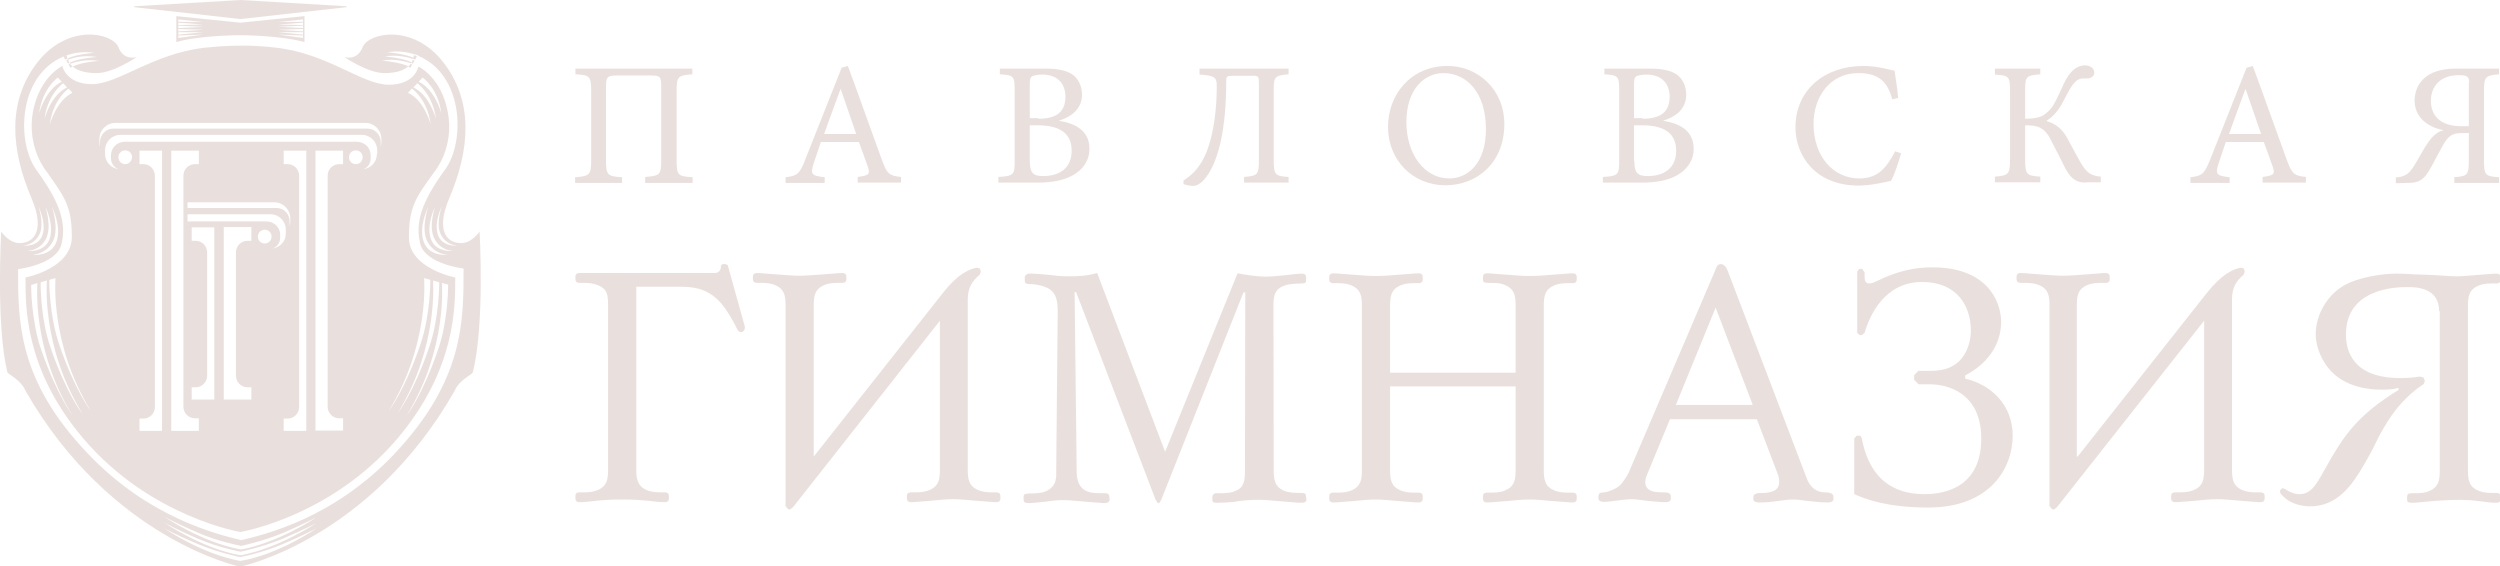<?xml version="1.0" encoding="UTF-8"?> <svg xmlns="http://www.w3.org/2000/svg" width="265" height="60" viewBox="0 0 265 60" fill="none"> <g clip-path="url(#clip0)"> <path d="M68.389 19.357V18.756C69.93 18.629 70.088 18.566 70.088 16.953V9.172C70.088 8.128 69.993 8.002 68.955 8.002H65.4C64.331 8.002 64.236 8.16 64.236 9.33V16.985C64.236 18.566 64.394 18.692 65.935 18.787V19.388H60.965V18.787C62.475 18.661 62.664 18.566 62.664 16.985V9.678C62.664 8.034 62.506 7.97 60.996 7.875V7.274H73.391V7.875C71.881 8.002 71.723 8.065 71.723 9.678V16.985C71.723 18.598 71.881 18.692 73.422 18.787V19.388H68.389V19.357Z" fill="#E9E0DE"></path> <path d="M90.913 19.357V18.756C92.108 18.598 92.234 18.471 92.014 17.744C91.762 17.016 91.416 16.067 91.039 15.055H87.012C86.76 15.814 86.509 16.542 86.257 17.301C85.879 18.471 86.005 18.629 87.421 18.787V19.388H83.269V18.787C84.464 18.629 84.747 18.534 85.376 16.858L89.214 7.18L89.875 6.99C91.039 10.121 92.297 13.727 93.461 16.89C94.027 18.471 94.279 18.629 95.506 18.756V19.357H90.913ZM89.12 9.457H89.088C88.49 11.038 87.924 12.651 87.358 14.201H90.755L89.12 9.457Z" fill="#E9E0DE"></path> <path d="M112.273 12.809C114.066 13.094 115.482 13.885 115.482 15.783C115.482 17.016 114.79 17.997 113.689 18.598C112.713 19.135 111.487 19.357 110.008 19.357H105.824V18.756C107.46 18.661 107.554 18.534 107.554 17.016V9.615C107.554 8.097 107.491 7.97 105.982 7.875V7.274H110.857C112.242 7.274 113.028 7.496 113.657 7.875C114.318 8.318 114.695 9.172 114.695 10.026C114.695 11.766 113.217 12.493 112.273 12.778V12.809ZM110.071 12.588C112.053 12.588 112.934 11.797 112.934 10.248C112.934 8.982 112.21 7.907 110.48 7.907C109.977 7.907 109.568 8.002 109.379 8.097C109.222 8.223 109.159 8.413 109.159 8.982V12.525H110.071V12.588ZM109.159 17.016C109.159 18.345 109.505 18.692 110.7 18.661C112.21 18.629 113.594 17.902 113.594 15.972C113.594 14.075 112.242 13.284 110.008 13.284H109.159V17.016Z" fill="#E9E0DE"></path> <path d="M131.871 19.357V18.756C133.286 18.629 133.443 18.566 133.443 16.953V8.856C133.443 8.065 133.412 8.034 132.72 8.034H130.801C130.014 8.034 129.983 8.097 129.983 8.571C129.983 13.537 129.197 17.016 127.844 18.787C127.341 19.451 126.869 19.705 126.46 19.705C126.082 19.705 125.61 19.578 125.453 19.515V19.135C126.365 18.534 126.9 17.965 127.404 17.111C128.253 15.688 128.976 12.936 128.976 9.077C128.976 8.16 128.662 8.002 127.152 7.907V7.274H136.589V7.875C135.174 8.002 135.016 8.128 135.016 9.425V16.953C135.016 18.566 135.174 18.661 136.589 18.756V19.357H131.871V19.357Z" fill="#E9E0DE"></path> <path d="M153.451 6.99C156.597 6.99 159.459 9.425 159.459 13.157C159.459 17.206 156.628 19.641 153.199 19.641C149.833 19.641 147.128 17.048 147.128 13.442C147.128 10.089 149.487 6.99 153.451 6.99ZM153.011 7.749C150.966 7.749 149.078 9.488 149.078 12.936C149.078 16.384 151.029 18.914 153.608 18.914C155.653 18.914 157.509 17.238 157.509 13.695C157.509 9.741 155.401 7.749 153.011 7.749Z" fill="#E9E0DE"></path> <path d="M176.321 12.809C178.114 13.094 179.529 13.885 179.529 15.783C179.529 17.016 178.837 17.997 177.736 18.598C176.761 19.135 175.534 19.357 174.056 19.357H169.903V18.756C171.539 18.661 171.633 18.534 171.633 17.016V9.615C171.633 8.097 171.571 7.97 170.061 7.875V7.274H174.905C176.289 7.274 177.107 7.496 177.705 7.875C178.365 8.318 178.743 9.172 178.743 10.026C178.743 11.766 177.296 12.493 176.321 12.778V12.809V12.809ZM174.119 12.588C176.101 12.588 176.981 11.797 176.981 10.248C176.981 8.982 176.258 7.907 174.528 7.907C174.024 7.907 173.615 8.002 173.427 8.097C173.269 8.223 173.206 8.413 173.206 8.982V12.525H174.119V12.588ZM173.238 17.016C173.238 18.345 173.584 18.692 174.779 18.661C176.289 18.629 177.673 17.902 177.673 15.972C177.673 14.075 176.321 13.284 174.087 13.284H173.206V17.016H173.238Z" fill="#E9E0DE"></path> <path d="M201.518 16.257C201.267 17.143 200.795 18.566 200.449 19.167C199.914 19.293 198.341 19.673 196.957 19.673C192.364 19.641 190.319 16.447 190.319 13.505C190.319 9.552 193.371 6.99 197.523 6.99C199.033 6.99 200.291 7.401 200.826 7.496C200.984 8.571 201.109 9.33 201.204 10.374L200.575 10.532C200.071 8.571 199.033 7.749 196.988 7.749C193.906 7.749 192.238 10.342 192.238 13.126C192.238 16.605 194.346 18.914 197.083 18.914C198.939 18.914 199.882 17.965 200.889 16.036L201.518 16.257Z" fill="#E9E0DE"></path> <path d="M221.085 19.357C219.921 19.357 219.386 18.756 218.82 17.649C218.568 17.111 218.002 16.004 217.467 14.992C216.744 13.442 215.957 13.284 214.668 13.284V16.922C214.668 18.503 214.825 18.629 216.272 18.724V19.325H211.459V18.724C212.906 18.598 213.063 18.471 213.063 16.922V9.52C213.063 8.097 212.906 8.002 211.459 7.907V7.275H216.272V7.876C214.825 8.002 214.668 8.065 214.668 9.489V12.588C215.957 12.557 216.461 12.43 217.09 11.829C217.688 11.291 218.034 10.469 218.726 8.951C219.418 7.464 220.141 6.958 220.991 6.927C221.651 6.927 221.997 7.306 221.997 7.717C221.997 8.065 221.62 8.318 221.242 8.318H220.833C220.015 8.318 219.607 8.983 218.757 10.659C218.002 12.146 217.247 12.588 216.964 12.778V12.841C217.782 13.094 218.474 13.506 219.103 14.581C219.449 15.182 219.921 16.162 220.55 17.238C221.211 18.408 221.746 18.629 222.689 18.724V19.325H221.085V19.357Z" fill="#E9E0DE"></path> <path d="M239.834 19.357V18.756C241.029 18.598 241.155 18.471 240.935 17.744C240.683 17.016 240.337 16.067 239.96 15.055H235.933C235.681 15.814 235.43 16.542 235.178 17.301C234.8 18.471 234.926 18.629 236.342 18.787V19.388H232.189V18.787C233.385 18.629 233.637 18.534 234.297 16.858L238.135 7.18L238.796 6.99C239.96 10.121 241.218 13.727 242.382 16.89C242.948 18.471 243.2 18.629 244.427 18.756V19.357H239.834ZM238.041 9.457H238.009C237.411 11.038 236.845 12.651 236.279 14.201H239.676L238.041 9.457Z" fill="#E9E0DE"></path> <path d="M264.905 7.875C263.458 8.002 263.301 8.128 263.301 9.678V16.985C263.301 18.598 263.458 18.692 264.905 18.787V19.388H260.155V18.787C261.539 18.661 261.697 18.598 261.697 16.985V14.106H260.942C259.966 14.106 259.557 14.391 259.023 15.277C258.645 15.941 258.268 16.668 257.67 17.775C256.884 19.23 256.254 19.388 255.185 19.388L253.958 19.42V18.819C254.65 18.756 255.122 18.566 255.499 18.123C255.971 17.554 256.38 16.7 257.072 15.561C257.827 14.328 258.456 13.916 258.991 13.822V13.79C258.205 13.663 256.003 12.999 255.94 10.69C255.971 9.014 257.009 7.274 260.312 7.274H264.905V7.875ZM261.728 8.761C261.728 8.128 261.539 7.97 260.627 7.97C258.173 7.97 257.67 9.71 257.67 10.69C257.701 12.588 259.054 13.379 260.91 13.379H261.697V8.761H261.728Z" fill="#E9E0DE"></path> <path d="M67.445 49.784C67.445 50.575 67.508 51.492 68.514 51.935C69.144 52.219 69.899 52.188 70.465 52.188C70.874 52.188 70.905 52.441 70.905 52.599V52.82C70.905 52.978 70.874 53.232 70.465 53.232C69.962 53.232 69.364 53.168 68.64 53.073C67.917 53.01 67.162 52.947 65.935 52.947C64.74 52.947 63.985 53.01 63.261 53.073C62.538 53.168 61.94 53.232 61.437 53.232C61.028 53.232 60.996 52.978 60.996 52.82V52.599C60.996 52.409 61.028 52.188 61.437 52.188C62.066 52.188 62.758 52.219 63.387 51.935C64.331 51.524 64.456 50.828 64.456 49.784V32.388C64.456 31.155 64.331 30.617 63.387 30.237C62.695 29.953 62.066 29.984 61.437 29.984C61.028 29.984 60.996 29.731 60.996 29.573V29.352C60.996 29.194 61.028 28.941 61.437 28.941H75.75C76.222 28.941 76.473 28.561 76.41 28.15L76.599 27.992H76.882L77.134 28.087L78.959 34.634C78.99 35.172 78.518 35.393 78.204 35.013C77.857 34.286 77.04 32.736 76.19 31.882C74.806 30.49 73.359 30.395 71.975 30.395H67.445V49.784V49.784Z" fill="#E9E0DE"></path> <path d="M25.481 4.839C25.481 4.839 24.065 4.807 21.643 5.06C16.201 5.693 12.52 8.919 9.752 8.919C6.984 8.919 6.606 6.99 6.606 6.99C6.606 6.99 4.215 8.097 3.492 11.829C2.8 15.656 4.939 18.186 4.939 18.186C6.826 20.875 7.613 21.824 7.613 25.113C7.613 28.466 2.705 29.415 2.705 29.415C2.705 32.356 2.548 39.093 8.84 46.494C15.918 54.813 25.481 56.394 25.481 56.394C25.481 56.394 35.044 54.813 42.122 46.494C48.382 39.093 48.256 32.356 48.256 29.415C48.256 29.415 43.349 28.466 43.349 25.176C43.349 21.887 44.104 20.907 46.023 18.25C46.023 18.25 48.193 15.719 47.47 11.892C46.778 8.16 44.355 7.053 44.355 7.053C44.355 7.053 44.009 8.982 41.21 8.982C38.41 8.982 34.761 5.693 29.319 5.06C26.896 4.776 25.481 4.839 25.481 4.839ZM6.134 8.223L6.543 8.666C4.813 9.488 4.152 11.987 4.152 11.987C4.499 9.33 6.134 8.223 6.134 8.223ZM4.719 12.588C5.065 9.931 6.701 8.824 6.701 8.824L7.11 9.267C5.379 10.058 4.719 12.588 4.719 12.588ZM5.285 13.157C5.631 10.501 7.267 9.394 7.267 9.394L7.676 9.836C5.977 10.659 5.285 13.157 5.285 13.157ZM4.373 37.1C3.272 33.906 3.303 30.205 3.303 30.205L3.964 30.016C3.964 30.016 3.335 37.006 7.707 44.09C7.739 44.09 6.04 41.908 4.373 37.1ZM5.348 36.816C4.247 33.621 4.31 29.921 4.31 29.921L4.97 29.731C4.97 29.731 4.341 36.721 8.714 43.806C8.682 43.806 6.984 41.623 5.348 36.816ZM6.292 36.563C5.191 33.368 5.222 29.668 5.222 29.668L5.883 29.478C5.883 29.478 5.254 36.468 9.626 43.553C9.626 43.553 7.927 41.37 6.292 36.563ZM47.501 30.174C47.501 30.174 47.533 33.906 46.432 37.069C44.796 41.876 43.097 44.059 43.097 44.059C47.47 36.974 46.841 29.984 46.841 29.984L47.501 30.174ZM46.557 29.921C46.557 29.921 46.589 33.653 45.488 36.816C43.852 41.623 42.153 43.806 42.153 43.806C46.526 36.721 45.897 29.731 45.897 29.731L46.557 29.921ZM44.796 8.223C44.796 8.223 46.432 9.33 46.778 11.987C46.778 11.987 46.117 9.488 44.387 8.666L44.796 8.223ZM44.23 8.824C44.23 8.824 45.865 9.931 46.212 12.588C46.212 12.588 45.551 10.089 43.821 9.267L44.23 8.824ZM43.663 9.394C43.663 9.394 45.299 10.469 45.645 13.157C45.645 13.157 44.985 10.659 43.255 9.836L43.663 9.394ZM44.953 29.478L45.614 29.668C45.614 29.668 45.645 33.4 44.544 36.563C42.908 41.37 41.21 43.553 41.21 43.553C45.582 36.468 44.953 29.478 44.953 29.478ZM13.275 17.396C12.866 17.396 12.552 17.079 12.552 16.668C12.552 16.257 12.866 15.941 13.275 15.941C13.684 15.941 13.999 16.257 13.999 16.668C13.967 17.079 13.653 17.396 13.275 17.396ZM17.176 45.672H14.785V44.375H15.194C15.855 44.375 16.421 43.837 16.421 43.142V18.629C16.421 17.965 15.886 17.396 15.194 17.396H14.785V15.972H17.176V45.672ZM21.077 45.672H18.151V15.972H21.077V17.396H20.668C20.007 17.396 19.441 17.933 19.441 18.629V43.11C19.441 43.774 19.976 44.343 20.668 44.343H21.077V45.672ZM29.319 22.045H19.881V21.444H29.067C30.011 21.444 30.766 22.203 30.766 23.152V23.532C30.766 23.69 30.734 23.848 30.703 23.974V23.468C30.703 22.678 30.074 22.045 29.319 22.045ZM22.713 42.351H20.322V41.054H20.731C21.391 41.054 21.958 40.516 21.958 39.821V26.758C21.958 26.094 21.423 25.524 20.731 25.524H20.322V24.101H22.713V42.351ZM26.645 25.524H26.236C25.575 25.524 25.009 26.062 25.009 26.758V39.821C25.009 40.485 25.544 41.054 26.236 41.054H26.645V42.351H23.719V24.069H26.645V25.524ZM28.06 25.809C27.651 25.809 27.337 25.493 27.337 25.081C27.337 24.67 27.651 24.354 28.06 24.354C28.469 24.354 28.784 24.67 28.784 25.081C28.784 25.493 28.469 25.809 28.06 25.809ZM28.878 26.347C29.413 26.189 29.696 25.651 29.696 25.24V24.892C29.696 24.038 29.004 23.468 28.186 23.468H19.881V22.709H28.658C29.57 22.709 30.294 23.437 30.294 24.354V24.734C30.325 25.556 29.696 26.22 28.878 26.347ZM32.465 45.672H30.074V44.375H30.483C31.143 44.375 31.709 43.837 31.709 43.142V18.629C31.709 17.965 31.175 17.396 30.483 17.396H30.074V15.972H32.465V45.672ZM36.365 17.396H35.956C35.296 17.396 34.729 17.933 34.729 18.629V43.11C34.729 43.774 35.264 44.343 35.956 44.343H36.365V45.64H33.44V15.972H36.365V17.396ZM37.718 17.396C37.309 17.396 36.994 17.079 36.994 16.668C36.994 16.257 37.309 15.941 37.718 15.941C38.127 15.941 38.441 16.257 38.441 16.668C38.441 17.079 38.127 17.396 37.718 17.396ZM39.951 16.32C39.951 17.174 39.322 17.838 38.504 17.933C39.039 17.775 39.291 17.238 39.291 16.826V16.478C39.291 15.624 38.63 15.024 37.781 15.024H25.512H25.261H13.275C12.426 15.024 11.765 15.624 11.765 16.478V16.826C11.765 17.206 12.048 17.775 12.583 17.933C11.765 17.838 11.136 17.143 11.136 16.32V15.941C11.136 15.024 11.86 14.296 12.772 14.296H38.347C39.259 14.296 39.983 15.024 39.983 15.941V16.32H39.951ZM40.423 14.739V15.118C40.423 15.277 40.392 15.435 40.36 15.561V15.055C40.36 14.264 39.731 13.632 38.945 13.632H12.017C11.23 13.632 10.601 14.264 10.601 15.055V15.561C10.57 15.435 10.538 15.277 10.538 15.118V14.739C10.538 13.79 11.293 13.031 12.237 13.031H38.756C39.668 13.031 40.423 13.79 40.423 14.739Z" fill="#E9E0DE"></path> <path d="M50.836 24.544C50.836 24.544 50.112 25.619 49.137 25.746C47.69 25.936 45.991 24.829 47.627 21.002C49.797 15.909 50.238 10.786 46.998 6.61C43.758 2.435 39.039 3.479 38.441 4.997C37.843 6.516 36.491 6.041 36.491 6.041C36.491 6.041 38.976 7.749 40.737 7.749C42.09 7.749 42.845 7.433 43.286 7.022C42.373 6.579 40.486 6.421 40.486 6.421C41.901 6.168 43.128 6.579 43.569 6.705C43.6 6.674 43.632 6.642 43.632 6.61C42.751 6.136 40.769 5.978 40.769 5.978C42.153 5.756 43.349 6.104 43.82 6.263C43.82 6.231 43.852 6.168 43.852 6.136C42.94 5.693 41.052 5.535 41.052 5.535C42.31 5.314 43.411 5.598 43.946 5.756C43.946 5.756 43.946 5.756 43.978 5.756C44.198 5.82 44.324 5.883 44.324 5.883V5.915C49.168 7.939 49.325 15.024 47.186 17.965C44.607 21.508 44.009 23.627 44.544 25.841C45.079 27.992 49.137 28.466 49.137 28.466C49.137 34.001 49.2 40.232 41.87 48.044C35.39 54.939 28.091 56.647 25.606 57.248H25.543C23.09 56.647 15.76 54.908 9.28 48.044C1.887 40.295 1.919 34.064 1.919 28.529C1.919 28.529 5.977 28.055 6.511 25.904C7.046 23.722 6.449 21.571 3.869 18.029C1.73 15.087 1.887 8.002 6.763 5.978C6.763 5.978 6.858 5.946 7.046 5.883C7.078 5.883 7.078 5.851 7.109 5.851C7.644 5.662 8.745 5.409 10.003 5.598C10.003 5.598 8.084 5.725 7.172 6.199C7.172 6.231 7.204 6.294 7.204 6.326C7.644 6.168 8.839 5.788 10.255 6.041C10.255 6.041 8.242 6.168 7.361 6.674C7.392 6.705 7.392 6.737 7.424 6.769C7.833 6.61 9.06 6.231 10.507 6.452C10.507 6.452 8.619 6.579 7.707 7.053C8.147 7.433 8.902 7.749 10.255 7.749C12.017 7.749 14.502 6.041 14.502 6.041C14.502 6.041 13.149 6.516 12.551 4.997C11.922 3.479 7.235 2.435 3.963 6.61C0.723 10.786 1.164 15.909 3.334 21.002C4.97 24.797 3.271 25.936 1.824 25.746C0.849 25.619 0.126 24.544 0.126 24.544C0.126 24.544 -0.441 34.507 0.786 39.473C0.849 39.663 2.233 40.264 2.705 41.434C11.765 57.217 25.418 60.063 25.418 60.063H25.48C25.48 60.063 39.165 57.248 48.193 41.434C48.665 40.264 50.081 39.694 50.112 39.473C51.402 34.507 50.836 24.544 50.836 24.544ZM44.921 25.651C44.324 24.038 45.393 21.919 45.393 21.919C45.393 21.919 44.607 24.165 45.267 25.525C45.928 26.885 47.249 27.011 47.501 27.011C47.501 27.011 45.519 27.264 44.921 25.651ZM45.676 25.335C45.142 23.848 46.117 21.919 46.117 21.919C46.117 21.919 45.393 23.975 46.022 25.24C46.62 26.505 47.847 26.6 48.067 26.6C48.036 26.6 46.211 26.821 45.676 25.335ZM46.431 24.924C45.959 23.627 46.809 21.919 46.809 21.919C46.809 21.919 46.18 23.722 46.715 24.829C47.249 25.936 48.319 26.031 48.508 26.031C48.508 26.031 46.903 26.22 46.431 24.924ZM5.977 25.651C5.379 27.264 3.397 27.011 3.397 27.011C3.617 27.011 4.97 26.885 5.631 25.525C6.291 24.165 5.505 21.919 5.505 21.919C5.505 21.919 6.574 24.006 5.977 25.651ZM5.253 25.335C4.718 26.821 2.862 26.6 2.862 26.6C3.083 26.6 4.309 26.505 4.907 25.24C5.505 23.975 4.813 21.919 4.813 21.919C4.813 21.919 5.788 23.848 5.253 25.335ZM4.184 24.829C4.718 23.722 4.089 21.919 4.089 21.919C4.089 21.919 4.939 23.595 4.498 24.924C4.026 26.252 2.422 26.031 2.422 26.031C2.579 26.031 3.649 25.936 4.184 24.829ZM20.951 56.458C23.216 57.438 25.48 57.849 25.48 57.849V58.229C21.422 57.501 17.427 54.781 17.427 54.781C17.427 54.781 18.686 55.477 20.951 56.458ZM20.951 57.09C23.216 58.071 25.48 58.482 25.48 58.482V58.861C21.422 58.134 17.427 55.414 17.427 55.414C17.427 55.414 18.686 56.11 20.951 57.09ZM25.48 59.462C21.391 58.735 17.427 56.015 17.427 56.015C17.427 56.015 18.686 56.711 20.951 57.66C23.184 58.608 25.418 59.051 25.48 59.051C25.543 59.051 27.777 58.608 30.01 57.66C32.275 56.679 33.534 56.015 33.534 56.015C33.534 56.015 29.57 58.767 25.48 59.462ZM25.48 58.861V58.482C25.48 58.482 27.714 58.039 30.01 57.09C32.275 56.11 33.534 55.446 33.534 55.446C33.534 55.446 29.539 58.134 25.48 58.861ZM25.48 58.261V57.881C25.48 57.881 27.714 57.438 30.01 56.489C32.275 55.509 33.534 54.844 33.534 54.844C33.534 54.844 29.539 57.533 25.48 58.261Z" fill="#E9E0DE"></path> <path d="M18.686 1.708V4.46C21.171 3.732 25.48 3.732 25.48 3.732C25.48 3.732 29.601 3.732 32.275 4.46V1.708L25.48 2.404L18.686 1.708ZM18.906 3.416H21.517L18.906 3.669V3.416V3.416ZM18.906 4.017V3.764L21.517 3.669L18.906 4.017ZM18.906 3.321V3.068L21.517 3.163L18.906 3.321ZM18.906 2.973V2.72L21.517 2.847L18.906 2.973ZM18.906 2.657V2.404L21.517 2.594L18.906 2.657ZM18.906 2.309V2.056L21.517 2.341L18.906 2.309ZM32.118 3.669L29.507 3.416H32.118V3.669ZM32.118 2.056V2.309L29.507 2.341L32.118 2.056ZM32.118 2.404V2.657L29.507 2.594L32.118 2.404ZM32.118 2.72V2.973L29.507 2.847L32.118 2.72ZM32.118 3.068V3.321L29.507 3.163L32.118 3.068ZM32.118 3.764V4.017L29.507 3.669L32.118 3.764Z" fill="#E9E0DE"></path> <path d="M36.742 0.759V0.664L25.481 0L14.219 0.664V0.759L25.481 2.024L36.742 0.759Z" fill="#E9E0DE"></path> <path d="M43.758 6.769L43.947 6.421C43.947 6.421 43.884 6.389 43.758 6.357C43.726 6.452 43.663 6.579 43.601 6.705C43.663 6.674 43.726 6.705 43.758 6.769Z" fill="#E9E0DE"></path> <path d="M43.254 7.053C43.348 7.085 43.411 7.148 43.506 7.18L43.694 6.832C43.694 6.832 43.631 6.8 43.537 6.769C43.474 6.863 43.38 6.958 43.254 7.053Z" fill="#E9E0DE"></path> <path d="M43.883 5.852C43.852 5.852 43.852 6.01 43.789 6.199C43.883 6.231 43.946 6.294 44.009 6.326L44.198 5.978C44.104 5.946 44.009 5.883 43.883 5.852C43.883 5.852 43.915 5.852 43.883 5.852Z" fill="#E9E0DE"></path> <path d="M7.015 5.852C6.92 5.883 6.826 5.946 6.731 5.978L6.92 6.326C6.983 6.294 7.046 6.231 7.14 6.199C7.077 6.01 7.077 5.852 7.077 5.852C7.077 5.852 7.046 5.852 7.015 5.852Z" fill="#E9E0DE"></path> <path d="M7.015 6.389L7.203 6.737C7.235 6.706 7.298 6.674 7.361 6.642C7.298 6.516 7.235 6.421 7.203 6.294C7.078 6.358 7.015 6.389 7.015 6.389Z" fill="#E9E0DE"></path> <path d="M7.424 6.769C7.33 6.8 7.267 6.832 7.267 6.832L7.455 7.18C7.518 7.148 7.613 7.085 7.676 7.053C7.613 6.958 7.518 6.863 7.424 6.769Z" fill="#E9E0DE"></path> <path d="M86.257 48.392L99.942 31.059C101.546 29.004 102.741 28.529 103.559 28.371L103.874 28.466L103.968 28.782L103.842 29.13C103.056 29.794 102.584 30.49 102.584 31.724V49.784C102.584 50.828 102.71 51.523 103.654 51.935C104.314 52.219 105.006 52.188 105.604 52.188C106.013 52.188 106.044 52.441 106.044 52.599V52.82C106.044 52.978 106.013 53.231 105.604 53.231C105.164 53.231 104.786 53.168 103.779 53.105C102.553 53.01 101.766 52.915 101.074 52.915C100.382 52.915 99.627 52.978 98.4 53.105C97.394 53.168 97.016 53.231 96.576 53.231C96.167 53.231 96.135 52.978 96.135 52.82V52.599C96.135 52.409 96.167 52.188 96.576 52.188C97.205 52.188 97.897 52.219 98.557 51.935C99.501 51.523 99.627 50.828 99.627 49.784V34.001L84.055 53.769L83.772 53.99H83.552L83.269 53.643V32.388C83.269 31.344 83.143 30.648 82.199 30.237C81.539 29.953 80.847 29.984 80.249 29.984C79.84 29.984 79.809 29.731 79.809 29.573V29.352C79.809 29.193 79.84 28.94 80.249 28.94C80.689 28.94 81.067 29.004 82.074 29.067C83.3 29.162 84.087 29.225 84.748 29.225C85.439 29.225 86.195 29.162 87.453 29.067C88.46 29.004 88.837 28.94 89.277 28.94C89.686 28.94 89.718 29.193 89.718 29.352V29.573C89.718 29.731 89.686 29.984 89.277 29.984C88.648 29.984 87.956 29.953 87.327 30.237C86.383 30.648 86.257 31.344 86.257 32.388V48.392V48.392Z" fill="#E9E0DE"></path> <path d="M131.179 28.972C131.997 29.13 133.255 29.32 134.073 29.32C134.608 29.32 135.206 29.288 136.338 29.162C137.03 29.099 137.534 29.004 138.005 29.004C138.414 29.004 138.446 29.257 138.446 29.415V29.636C138.446 29.921 138.446 30.016 138.005 30.047C137.219 30.079 136.621 30.079 136.086 30.3C135.08 30.68 134.985 31.439 134.985 32.451L135.017 49.847C135.017 50.859 135.143 51.587 136.055 51.998C136.653 52.251 137.345 52.251 138.005 52.251C138.446 52.251 138.414 52.472 138.446 52.662L138.477 52.883C138.54 53.295 138.1 53.295 137.911 53.295C137.471 53.295 137.156 53.231 136.149 53.168C134.954 53.073 134.136 52.978 133.413 52.978C132.406 52.978 131.494 53.073 130.802 53.2C130.141 53.263 129.543 53.295 128.977 53.295C128.474 53.295 128.505 53.136 128.505 52.852V52.694C128.505 52.567 128.568 52.282 128.946 52.282C130.141 52.314 130.676 52.188 130.896 52.061C131.84 51.713 131.966 51.049 131.966 49.879L131.997 30.996H131.808L123.094 52.978L122.874 53.326H122.717L122.497 52.978L114.066 30.965H113.909L114.129 49.91C114.129 50.606 114.223 51.65 115.199 52.061C115.639 52.282 116.268 52.282 117.149 52.282C117.589 52.282 117.558 52.504 117.589 52.694L117.621 52.915C117.652 53.105 117.464 53.326 117.149 53.326C116.677 53.326 116.331 53.263 115.324 53.2C114.035 53.105 113.374 53.01 112.619 53.01C112.053 53.01 111.581 53.073 110.637 53.2C109.945 53.263 109.473 53.326 109.064 53.326C108.53 53.326 108.498 53.168 108.498 52.883V52.725C108.498 52.472 108.53 52.346 108.97 52.314C109.662 52.282 110.323 52.314 110.889 52.061C112.084 51.523 111.958 50.48 111.958 49.942L112.116 33.052C112.116 32.325 112.084 31.407 111.487 30.838C111.015 30.364 109.977 30.142 109.222 30.111C108.938 30.111 108.624 30.111 108.624 29.763V29.415C108.624 29.194 108.844 29.004 109.096 29.004H109.473C109.725 29.004 110.763 29.099 111.14 29.13C111.833 29.194 112.147 29.288 113.374 29.288C114.538 29.288 115.293 29.225 116.3 28.94L123.503 47.886L131.179 28.972Z" fill="#E9E0DE"></path> <path d="M160.655 32.388C160.655 31.344 160.529 30.648 159.585 30.237C158.893 29.921 158.296 30.016 157.635 29.984C157.195 29.953 157.195 29.858 157.195 29.541V29.383C157.195 29.225 157.226 28.972 157.635 28.972C158.075 28.972 158.453 29.035 159.459 29.099C160.718 29.194 161.473 29.257 162.165 29.257C162.857 29.257 163.612 29.194 164.87 29.099C165.877 29.035 166.254 28.972 166.695 28.972C167.104 28.972 167.135 29.225 167.135 29.383V29.605C167.135 29.763 167.104 30.016 166.695 30.016C166.066 30.016 165.373 29.984 164.713 30.269C163.769 30.68 163.643 31.376 163.643 32.42V49.816C163.643 50.859 163.769 51.555 164.713 51.966C165.373 52.251 166.066 52.219 166.695 52.219C167.104 52.219 167.135 52.472 167.135 52.631V52.852C167.135 53.01 167.104 53.263 166.695 53.263C166.254 53.263 165.877 53.2 164.87 53.137C163.612 53.042 162.857 52.947 162.165 52.947C161.473 52.947 160.718 53.01 159.459 53.137C158.453 53.2 158.075 53.263 157.635 53.263C157.226 53.263 157.195 53.01 157.195 52.852V52.631C157.195 52.441 157.226 52.219 157.635 52.219C158.264 52.219 158.956 52.251 159.585 51.966C160.529 51.555 160.655 50.859 160.655 49.816V40.959H147.348V49.816C147.348 50.859 147.474 51.555 148.418 51.966C149.078 52.251 149.77 52.219 150.368 52.219C150.777 52.219 150.809 52.472 150.809 52.631V52.852C150.809 53.01 150.777 53.263 150.368 53.263C149.928 53.263 149.55 53.2 148.544 53.137C147.317 53.042 146.53 52.947 145.87 52.947C145.178 52.947 144.423 53.01 143.164 53.137C142.158 53.2 141.78 53.263 141.34 53.263C140.931 53.263 140.899 53.01 140.899 52.852V52.631C140.899 52.441 140.931 52.219 141.34 52.219C141.969 52.219 142.661 52.251 143.29 51.966C144.234 51.555 144.36 50.859 144.36 49.816V32.42C144.36 31.376 144.234 30.68 143.29 30.269C142.63 29.984 141.938 30.016 141.34 30.016C140.931 30.016 140.899 29.763 140.899 29.605V29.383C140.899 29.225 140.931 28.972 141.34 28.972C141.78 28.972 142.158 29.035 143.164 29.099C144.423 29.194 145.178 29.257 145.87 29.257C146.562 29.257 147.317 29.194 148.544 29.099C149.55 29.035 149.928 28.972 150.368 28.972C150.777 28.972 150.809 29.225 150.809 29.383V29.605C150.809 29.763 150.777 30.016 150.368 30.016C149.739 30.016 149.047 29.984 148.418 30.269C147.474 30.68 147.348 31.376 147.348 32.42V39.505H160.655V32.388V32.388Z" fill="#E9E0DE"></path> <path d="M177.044 44.376L174.717 50.005C174.465 50.543 174.402 50.859 174.402 51.112C174.402 52.219 175.692 52.188 176.384 52.188C176.604 52.188 177.107 52.188 177.107 52.631V52.852C177.107 53.2 176.761 53.232 176.541 53.232C176.384 53.232 176.101 53.232 175.094 53.137C174.245 53.073 173.553 52.915 172.955 52.915C172.64 52.915 172.294 52.947 171.539 53.042C170.942 53.105 170.47 53.2 170.029 53.2C169.557 53.2 169.432 52.978 169.432 52.852V52.662C169.432 52.188 169.715 52.219 170.061 52.188C170.564 52.124 171.288 51.808 171.665 51.492C172.011 51.176 172.452 50.48 172.64 50.1L181.732 28.846C181.889 28.466 181.983 27.992 182.392 27.992C182.896 27.992 183.084 28.593 183.179 28.814L191.515 50.701C191.641 51.049 191.955 51.682 192.585 51.998C193.182 52.283 193.591 52.124 193.969 52.251C194.22 52.314 194.346 52.441 194.346 52.662V52.884C194.346 53.232 193.969 53.263 193.686 53.263C193.214 53.263 192.742 53.232 191.955 53.137C191.169 53.073 190.603 52.947 190.131 52.947C189.47 52.947 188.778 53.073 187.96 53.168C187.237 53.263 186.796 53.263 186.482 53.263C186.324 53.263 185.853 53.232 185.853 52.915V52.725C185.853 52.504 185.947 52.378 186.199 52.314C186.576 52.188 186.765 52.346 187.52 52.188C188.18 52.061 188.589 51.777 188.589 51.081C188.589 50.733 188.527 50.385 188.369 50.069L186.23 44.439H177.044V44.376ZM177.642 42.92H185.79L181.857 32.609L177.642 42.92Z" fill="#E9E0DE"></path> <path d="M196.579 46.463L196.8 46.178H197.177L197.334 46.4C198.309 51.65 201.707 52.377 204.003 52.377C205.23 52.377 210.012 52.219 210.012 46.494C210.012 40.77 205.073 40.738 204.601 40.738H203.374L202.902 40.264V39.757L203.343 39.315H203.815C204.979 39.315 206.426 39.41 207.621 38.334C208.439 37.575 208.911 36.31 208.911 35.045C208.911 32.356 207.369 29.889 203.752 29.889C199.819 29.889 198.215 33.337 197.649 35.266L197.366 35.519H197.114L196.862 35.266V28.782L197.083 28.497H197.397L197.649 28.877V29.257C197.649 29.573 197.649 30.047 198.152 30.047C198.656 30.047 199.19 29.573 200.826 29.004C202.273 28.529 203.437 28.339 204.853 28.339C210.672 28.339 212.119 31.977 212.119 34.127C212.119 36.626 210.547 38.65 208.313 39.789V40.137C211.081 40.77 213.346 42.952 213.346 46.178C213.346 49.626 210.955 53.801 204.381 53.801C200.134 53.801 197.806 52.947 196.548 52.377V46.463H196.579Z" fill="#E9E0DE"></path> <path d="M220.235 48.392L233.919 31.059C235.555 29.004 236.719 28.529 237.537 28.371L237.851 28.466L237.946 28.782L237.82 29.13C237.034 29.794 236.593 30.49 236.593 31.724V49.784C236.593 50.828 236.719 51.523 237.663 51.935C238.323 52.219 239.015 52.188 239.613 52.188C240.022 52.188 240.054 52.441 240.054 52.599V52.82C240.054 52.978 240.022 53.231 239.613 53.231C239.173 53.231 238.795 53.168 237.789 53.105C236.53 53.01 235.775 52.915 235.083 52.915C234.391 52.915 233.636 52.978 232.409 53.105C231.403 53.168 231.025 53.231 230.585 53.231C230.176 53.231 230.144 52.978 230.144 52.82V52.599C230.144 52.409 230.176 52.188 230.585 52.188C231.214 52.188 231.906 52.219 232.567 51.935C233.51 51.523 233.636 50.828 233.636 49.784V34.001L218.033 53.769L217.75 53.99H217.53L217.247 53.643V32.388C217.247 31.344 217.121 30.648 216.177 30.237C215.517 29.953 214.824 29.984 214.195 29.984C213.786 29.984 213.755 29.731 213.755 29.573V29.352C213.755 29.193 213.786 28.94 214.195 28.94C214.636 28.94 215.013 29.004 216.02 29.067C217.247 29.162 218.033 29.225 218.694 29.225C219.386 29.225 220.141 29.162 221.368 29.067C222.374 29.004 222.752 28.94 223.192 28.94C223.601 28.94 223.633 29.193 223.633 29.352V29.573C223.633 29.731 223.601 29.984 223.192 29.984C222.563 29.984 221.871 29.953 221.21 30.237C220.267 30.648 220.141 31.344 220.141 32.388V48.392H220.235Z" fill="#E9E0DE"></path> <path d="M258.551 32.989C258.551 30.522 256.191 30.427 255.216 30.427C254.052 30.427 248.673 30.522 248.673 35.456C248.673 37.227 249.428 40.074 254.43 40.074C255.248 40.074 255.94 40.01 256.506 39.915L256.884 40.01L257.041 40.358L256.915 40.706C255.845 41.402 254.367 42.636 253.077 44.691C251.536 47.222 252.259 46.399 250.498 49.404C249.302 51.46 247.729 53.674 244.867 53.674C243.86 53.674 242.444 53.326 241.689 52.219V51.966L241.91 51.745L242.161 51.808C242.79 52.219 243.231 52.377 243.766 52.377C245.087 52.377 245.653 51.112 246.628 49.404C248.39 46.241 249.931 43.964 254.241 41.339V41.117C253.643 41.275 253.172 41.307 252.417 41.307C251.127 41.307 248.893 41.054 247.32 39.568C246.094 38.429 245.464 36.721 245.464 35.424C245.464 33.368 246.691 31.217 248.61 30.174C249.963 29.446 252.354 29.003 254.021 29.003C254.965 29.003 255.311 29.067 257.261 29.13C258.614 29.162 259.463 29.288 260.375 29.288C261.005 29.288 261.539 29.225 262.798 29.13C263.804 29.067 264.182 29.003 264.622 29.003C265.031 29.003 265.063 29.256 265.063 29.415V29.636C265.063 29.794 265.031 30.047 264.622 30.047C263.993 30.047 263.301 30.015 262.672 30.3C261.728 30.711 261.602 31.407 261.602 32.451V49.847C261.602 50.891 261.728 51.586 262.672 51.998C263.332 52.282 264.024 52.251 264.622 52.251C265.031 52.251 265.063 52.504 265.063 52.662V52.883C265.063 53.041 265.031 53.294 264.622 53.294C263.112 53.294 262.357 52.788 258.394 53.073C256.663 53.2 256.066 53.326 255.594 53.294C255.153 53.263 255.153 53.168 255.153 52.852V52.694C255.153 52.504 255.185 52.282 255.594 52.282C256.223 52.282 256.915 52.314 257.544 52.029C258.488 51.618 258.614 50.922 258.614 49.879V32.989H258.551Z" fill="#E9E0DE"></path> </g> <defs> <clipPath id="clip0"> <rect width="265" height="60" fill="white"></rect> </clipPath> </defs> </svg> 